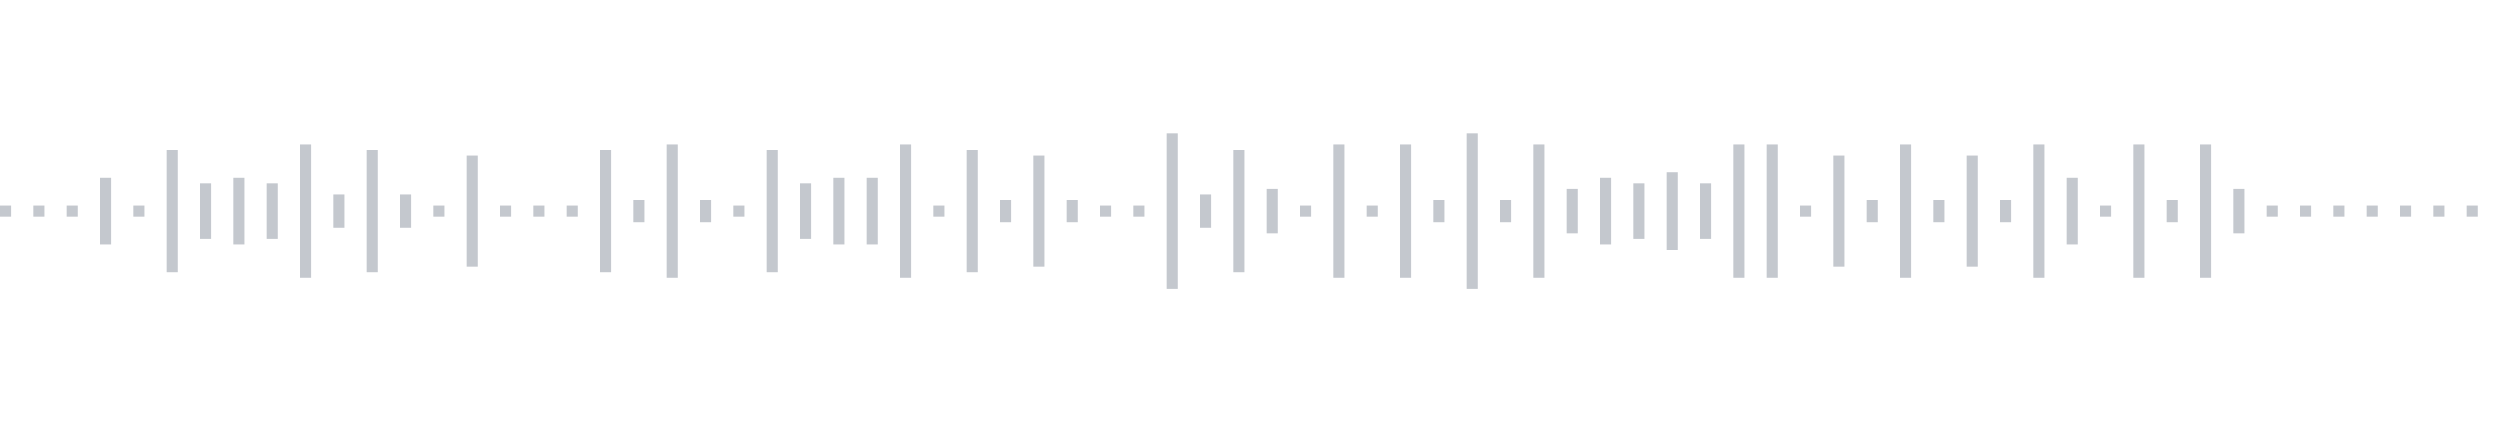 <svg xmlns="http://www.w3.org/2000/svg" xmlns:xlink="http://www.w3/org/1999/xlink" viewBox="0 0 225 38" preserveAspectRatio="none" width="100%" height="100%" fill="#C4C8CE"><g id="waveform-954f8461-7c9f-470a-924c-6d0486e3e308"><rect x="0" y="18.5" width="1" height="1"/><rect x="3" y="18.5" width="1" height="1"/><rect x="6" y="18.5" width="1" height="1"/><rect x="9" y="16.0" width="1" height="6"/><rect x="12" y="18.5" width="1" height="1"/><rect x="15" y="13.5" width="1" height="11"/><rect x="18" y="16.5" width="1" height="5"/><rect x="21" y="16.0" width="1" height="6"/><rect x="24" y="16.5" width="1" height="5"/><rect x="27" y="13.0" width="1" height="12"/><rect x="30" y="17.5" width="1" height="3"/><rect x="33" y="13.5" width="1" height="11"/><rect x="36" y="17.5" width="1" height="3"/><rect x="39" y="18.5" width="1" height="1"/><rect x="42" y="14.0" width="1" height="10"/><rect x="45" y="18.5" width="1" height="1"/><rect x="48" y="18.5" width="1" height="1"/><rect x="51" y="18.5" width="1" height="1"/><rect x="54" y="13.5" width="1" height="11"/><rect x="57" y="18.0" width="1" height="2"/><rect x="60" y="13.0" width="1" height="12"/><rect x="63" y="18.0" width="1" height="2"/><rect x="66" y="18.5" width="1" height="1"/><rect x="69" y="13.5" width="1" height="11"/><rect x="72" y="16.5" width="1" height="5"/><rect x="75" y="16.0" width="1" height="6"/><rect x="78" y="16.0" width="1" height="6"/><rect x="81" y="13.0" width="1" height="12"/><rect x="84" y="18.5" width="1" height="1"/><rect x="87" y="13.5" width="1" height="11"/><rect x="90" y="18.0" width="1" height="2"/><rect x="93" y="14.0" width="1" height="10"/><rect x="96" y="18.0" width="1" height="2"/><rect x="99" y="18.5" width="1" height="1"/><rect x="102" y="18.5" width="1" height="1"/><rect x="105" y="12.0" width="1" height="14"/><rect x="108" y="17.5" width="1" height="3"/><rect x="111" y="13.5" width="1" height="11"/><rect x="114" y="17.0" width="1" height="4"/><rect x="117" y="18.5" width="1" height="1"/><rect x="120" y="13.0" width="1" height="12"/><rect x="123" y="18.5" width="1" height="1"/><rect x="126" y="13.0" width="1" height="12"/><rect x="129" y="18.0" width="1" height="2"/><rect x="132" y="12.0" width="1" height="14"/><rect x="135" y="18.0" width="1" height="2"/><rect x="138" y="13.0" width="1" height="12"/><rect x="141" y="17.0" width="1" height="4"/><rect x="144" y="16.0" width="1" height="6"/><rect x="147" y="16.5" width="1" height="5"/><rect x="150" y="15.5" width="1" height="7"/><rect x="153" y="16.5" width="1" height="5"/><rect x="156" y="13.0" width="1" height="12"/><rect x="159" y="13.0" width="1" height="12"/><rect x="162" y="18.5" width="1" height="1"/><rect x="165" y="14.0" width="1" height="10"/><rect x="168" y="18.0" width="1" height="2"/><rect x="171" y="13.0" width="1" height="12"/><rect x="174" y="18.0" width="1" height="2"/><rect x="177" y="14.0" width="1" height="10"/><rect x="180" y="18.0" width="1" height="2"/><rect x="183" y="13.0" width="1" height="12"/><rect x="186" y="16.0" width="1" height="6"/><rect x="189" y="18.5" width="1" height="1"/><rect x="192" y="13.0" width="1" height="12"/><rect x="195" y="18.0" width="1" height="2"/><rect x="198" y="13.0" width="1" height="12"/><rect x="201" y="17.0" width="1" height="4"/><rect x="204" y="18.5" width="1" height="1"/><rect x="207" y="18.5" width="1" height="1"/><rect x="210" y="18.5" width="1" height="1"/><rect x="213" y="18.5" width="1" height="1"/><rect x="216" y="18.5" width="1" height="1"/><rect x="219" y="18.5" width="1" height="1"/><rect x="222" y="18.5" width="1" height="1"/></g></svg>

